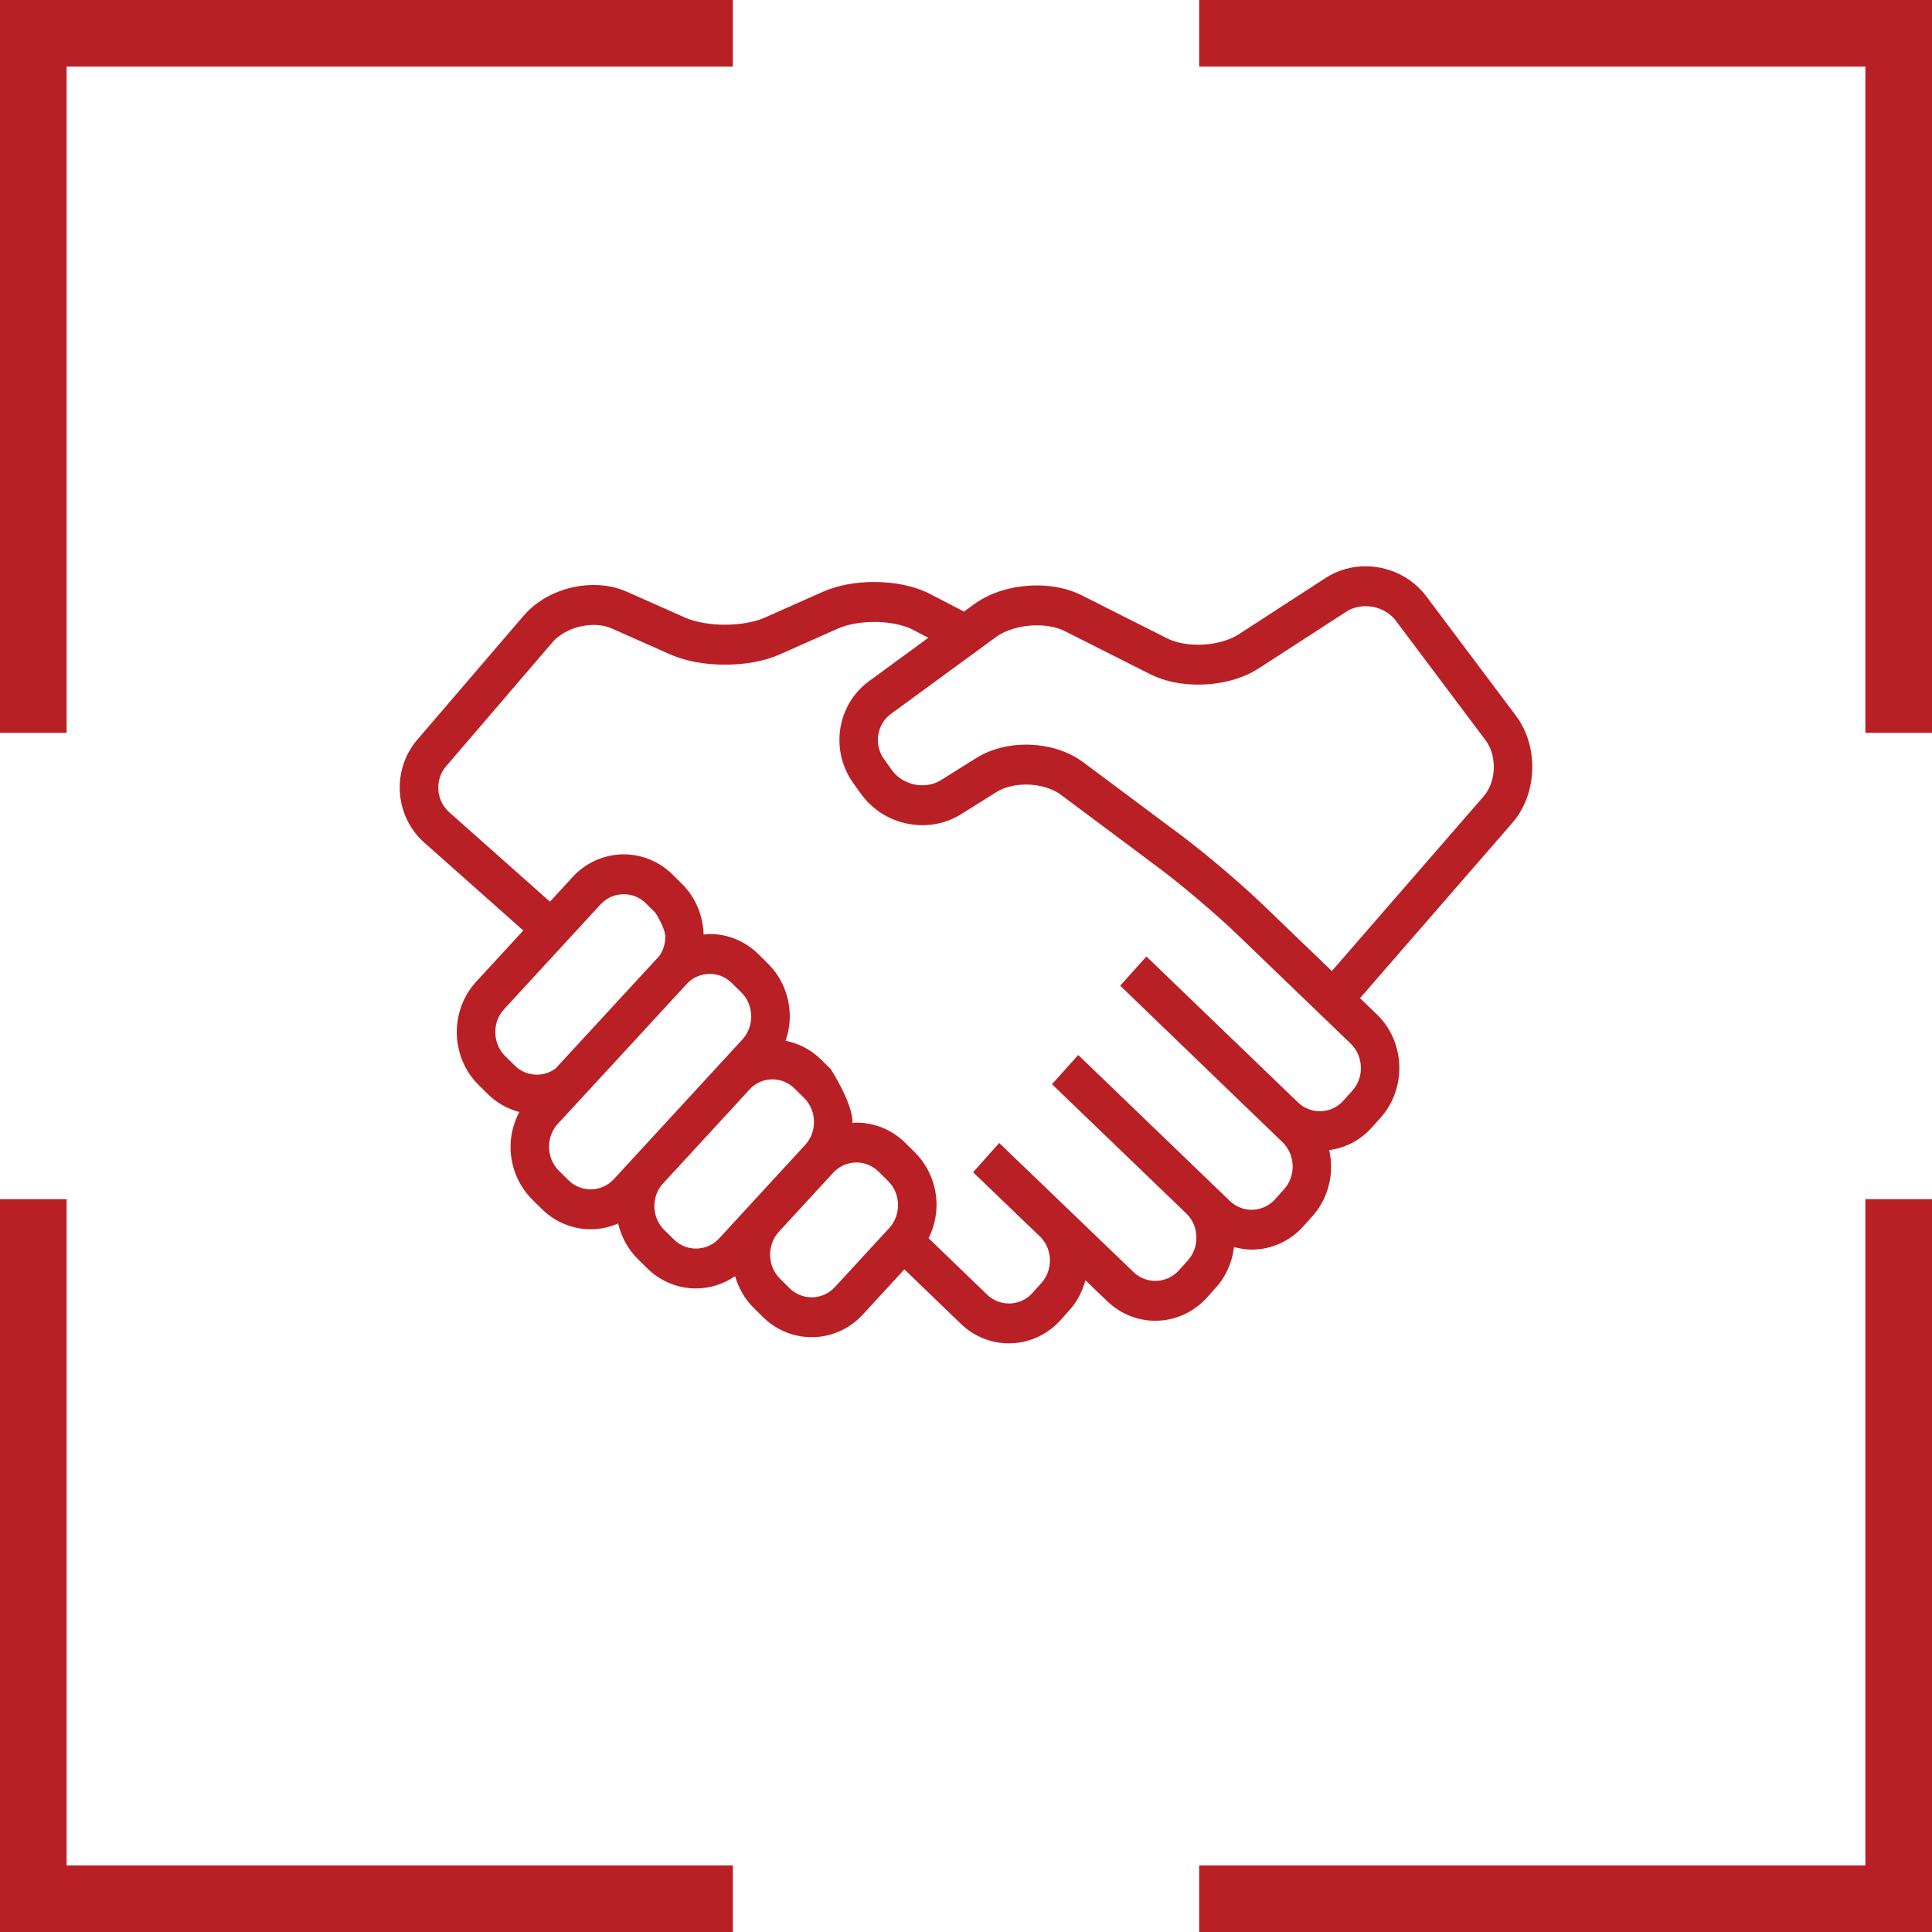 <?xml version="1.0" encoding="UTF-8"?>
<svg width="58px" height="58px" viewBox="0 0 58 58" version="1.1" xmlns="http://www.w3.org/2000/svg" xmlns:xlink="http://www.w3.org/1999/xlink">
    <!-- Generator: Sketch 52.5 (67469) - http://www.bohemiancoding.com/sketch -->
    <title>ic_accompagnement</title>
    <desc>Created with Sketch.</desc>
    <g id="_-PROGRAMMES" stroke="none" stroke-width="1" fill="none" fill-rule="evenodd">
        <g id="PROG-/-1440-++" transform="translate(-1227, -8084)" fill="#B92025">
            <g id="15_Bandeau" transform="translate(0, 8007)">
                <g id="Groupe-9" transform="translate(568, 77)">
                    <g id="txt-copy-2" transform="translate(582, 0)">
                        <g id="ic_accompagnement" transform="translate(77, 0)">
                            <g>
                                <path d="M2,-1.65327318e-15 L22,2.02066722e-15 L22,2 L2,2 L2,22 L0,22 L0,0 L2,0 Z M58,2 L58,22 L56,22 L56,2 L36,2 L36,-2.02066722e-15 L58,2.02066722e-15 L58,2 Z M56,58 L36,58 L36,56 L56,56 L56,36 L58,36 L58,58 L56,58 Z M0,56 L7.10542736e-15,36 L2,36 L2,56 L22,56 L22,58 L0,58 L0,56 Z" id="Combined-Shape"></path>
                                <g id="ic_footer_engagements" transform="translate(12, 17)" fill-rule="nonzero">
                                    <path d="M34,6.021 C33.999,5.484 33.847,4.939 33.512,4.49 L30.818,0.901 C30.367,0.305 29.68,0.001 28.994,0 C28.586,0 28.17,0.109 27.802,0.347 L25.176,2.049 C24.899,2.232 24.426,2.358 23.968,2.355 C23.613,2.356 23.269,2.282 23.043,2.166 L20.47,0.869 C20.055,0.661 19.593,0.575 19.128,0.575 C18.46,0.578 17.783,0.749 17.24,1.141 L16.94,1.36 C16.7,1.235 16.333,1.046 15.918,0.83 C15.42,0.576 14.834,0.474 14.242,0.472 C13.708,0.473 13.174,0.559 12.705,0.765 L10.953,1.544 C10.668,1.672 10.214,1.756 9.764,1.754 C9.313,1.756 8.86,1.672 8.575,1.544 L6.821,0.765 C6.502,0.623 6.16,0.562 5.821,0.562 C5.431,0.562 5.043,0.642 4.682,0.794 C4.322,0.947 3.988,1.173 3.722,1.482 L0.529,5.205 C0.175,5.616 -0.001,6.134 2.26724201e-06,6.644 C-0.001,7.252 0.249,7.862 0.731,8.29 L3.71,10.935 L2.297,12.469 C1.907,12.892 1.713,13.441 1.713,13.983 C1.713,14.56 1.933,15.143 2.369,15.572 L2.656,15.856 C2.926,16.122 3.25,16.292 3.59,16.383 C3.42,16.709 3.326,17.066 3.327,17.425 C3.326,18.002 3.547,18.584 3.982,19.014 L3.981,19.014 L4.269,19.298 C4.678,19.702 5.208,19.903 5.731,19.903 C6.012,19.903 6.293,19.845 6.557,19.729 C6.65,20.121 6.842,20.494 7.143,20.791 L7.431,21.076 C7.84,21.48 8.369,21.681 8.893,21.68 C9.302,21.681 9.713,21.555 10.067,21.312 C10.171,21.658 10.348,21.987 10.618,22.254 L10.905,22.539 C11.314,22.942 11.844,23.144 12.367,23.143 C12.924,23.144 13.486,22.916 13.901,22.465 L15.15,21.107 L16.846,22.742 C17.252,23.134 17.774,23.329 18.288,23.328 C18.853,23.329 19.423,23.093 19.84,22.63 L20.11,22.328 C20.344,22.066 20.497,21.757 20.585,21.434 L21.242,22.065 C21.649,22.456 22.17,22.65 22.684,22.65 C23.249,22.65 23.821,22.414 24.238,21.95 L24.507,21.649 C24.818,21.303 24.993,20.874 25.047,20.437 C25.221,20.483 25.396,20.515 25.574,20.515 C26.14,20.515 26.71,20.279 27.127,19.816 L27.397,19.514 C27.774,19.093 27.962,18.553 27.961,18.02 C27.961,17.855 27.939,17.69 27.903,17.528 C28.373,17.463 28.828,17.245 29.174,16.858 L29.445,16.556 C29.822,16.135 30.009,15.595 30.009,15.062 C30.01,14.476 29.783,13.884 29.335,13.453 L28.828,12.966 L33.4,7.705 C33.81,7.231 33.999,6.621 34,6.021 Z M4.118,15.263 C3.876,15.262 3.639,15.172 3.454,14.99 L3.167,14.706 C2.968,14.511 2.87,14.25 2.869,13.983 C2.87,13.733 2.956,13.488 3.134,13.296 L6.027,10.152 C6.216,9.947 6.468,9.845 6.726,9.845 C6.967,9.845 7.203,9.935 7.39,10.118 L7.676,10.402 C7.676,10.402 7.972,10.858 7.972,11.125 C7.972,11.326 7.914,11.521 7.801,11.69 C7.792,11.7 4.678,15.078 4.678,15.078 C4.513,15.199 4.317,15.262 4.118,15.263 Z M6.429,18.398 C6.241,18.602 5.99,18.704 5.732,18.705 C5.49,18.705 5.254,18.614 5.068,18.432 L4.78,18.147 L4.78,18.147 C4.582,17.952 4.484,17.691 4.484,17.424 C4.484,17.174 4.57,16.929 4.747,16.737 C4.747,16.737 8.604,12.557 8.637,12.516 C8.821,12.332 9.059,12.237 9.304,12.236 C9.546,12.237 9.782,12.327 9.968,12.51 L10.256,12.794 C10.453,12.989 10.551,13.25 10.552,13.517 C10.551,13.768 10.465,14.012 10.288,14.205 L6.429,18.398 Z M9.591,20.176 C9.403,20.38 9.152,20.482 8.894,20.483 C8.651,20.483 8.415,20.392 8.23,20.209 L7.941,19.925 C7.744,19.73 7.645,19.469 7.645,19.202 C7.645,18.978 7.718,18.762 7.857,18.581 L10.544,15.662 C10.725,15.492 10.952,15.403 11.187,15.403 C11.43,15.403 11.666,15.493 11.851,15.676 L12.14,15.961 C12.337,16.155 12.436,16.416 12.436,16.683 C12.436,16.934 12.348,17.179 12.172,17.371 L9.591,20.176 Z M14.695,19.868 L13.065,21.638 C12.877,21.843 12.625,21.945 12.367,21.946 C12.125,21.945 11.889,21.855 11.703,21.672 L11.416,21.387 C11.219,21.193 11.12,20.932 11.119,20.665 C11.12,20.414 11.207,20.169 11.383,19.977 L13.013,18.206 C13.201,18.002 13.453,17.899 13.711,17.899 C13.952,17.899 14.189,17.989 14.375,18.173 L14.663,18.457 C14.86,18.652 14.958,18.912 14.959,19.179 C14.958,19.43 14.871,19.675 14.695,19.868 Z M28.855,15.064 C28.855,15.31 28.77,15.551 28.599,15.742 L28.328,16.044 C28.14,16.254 27.884,16.36 27.622,16.36 C27.385,16.36 27.152,16.273 26.967,16.095 L22.416,11.714 L21.629,12.591 L26.501,17.289 C26.704,17.484 26.805,17.75 26.807,18.021 C26.805,18.268 26.722,18.508 26.55,18.7 L26.281,19.001 C26.093,19.211 25.837,19.317 25.575,19.318 C25.337,19.317 25.104,19.23 24.921,19.053 L20.369,14.672 L19.582,15.549 L23.622,19.438 C23.817,19.633 23.917,19.891 23.917,20.157 C23.917,20.403 23.833,20.644 23.662,20.835 L23.392,21.136 C23.204,21.346 22.947,21.452 22.685,21.453 C22.446,21.452 22.214,21.365 22.03,21.189 L17.998,17.314 L17.997,17.314 L17.997,17.313 L17.212,18.192 L17.213,18.192 L17.228,18.207 L19.247,20.147 C19.426,20.339 19.519,20.584 19.52,20.838 C19.519,21.083 19.436,21.322 19.265,21.514 L18.994,21.816 C18.806,22.026 18.551,22.131 18.29,22.132 C18.052,22.131 17.82,22.044 17.636,21.867 L15.877,20.172 C16.03,19.86 16.116,19.52 16.116,19.18 C16.117,18.603 15.896,18.021 15.461,17.591 L15.173,17.306 C14.764,16.903 14.235,16.702 13.712,16.702 C13.671,16.702 13.63,16.712 13.591,16.714 C13.591,16.704 13.593,16.694 13.593,16.684 C13.594,16.107 12.938,15.094 12.938,15.094 L12.651,14.81 C12.345,14.509 11.972,14.32 11.584,14.245 C11.664,14.009 11.71,13.764 11.71,13.518 C11.71,12.941 11.49,12.358 11.055,11.929 L10.767,11.644 C10.358,11.241 9.828,11.039 9.306,11.039 C9.245,11.039 9.184,11.052 9.124,11.058 C9.107,10.504 8.893,9.95 8.475,9.537 L8.475,9.537 L8.189,9.253 C7.78,8.849 7.25,8.648 6.727,8.648 C6.17,8.648 5.608,8.875 5.193,9.327 L4.51,10.069 L1.484,7.382 C1.267,7.188 1.158,6.92 1.157,6.645 C1.158,6.415 1.233,6.189 1.394,6.002 L4.587,2.28 C4.714,2.132 4.901,1.998 5.121,1.905 C5.34,1.812 5.589,1.761 5.822,1.761 C6.025,1.761 6.215,1.8 6.368,1.868 L8.12,2.646 C8.615,2.863 9.188,2.952 9.765,2.954 C10.342,2.952 10.915,2.863 11.409,2.646 L13.161,1.868 C13.431,1.746 13.839,1.67 14.244,1.671 C14.692,1.668 15.141,1.765 15.402,1.903 C15.567,1.989 15.724,2.07 15.869,2.146 L14.083,3.454 C13.508,3.874 13.199,4.542 13.2,5.217 C13.199,5.663 13.335,6.118 13.612,6.503 L13.611,6.503 L13.847,6.833 C14.295,7.453 14.994,7.772 15.692,7.773 C16.087,7.773 16.489,7.67 16.847,7.446 L17.915,6.778 C18.133,6.639 18.463,6.552 18.803,6.553 C19.203,6.551 19.606,6.674 19.848,6.859 L22.804,9.066 C23.462,9.556 24.534,10.466 25.128,11.039 L28.55,14.332 C28.752,14.528 28.854,14.792 28.855,15.064 Z M32.542,6.904 L27.983,12.151 L25.913,10.16 C25.265,9.537 24.196,8.628 23.479,8.092 L20.524,5.886 C20.022,5.516 19.409,5.357 18.802,5.354 C18.286,5.356 17.766,5.473 17.317,5.751 L16.249,6.419 C16.086,6.522 15.892,6.574 15.692,6.574 C15.333,6.576 14.974,6.401 14.774,6.118 L14.539,5.788 L14.538,5.787 C14.413,5.612 14.355,5.415 14.354,5.215 C14.355,4.913 14.489,4.621 14.748,4.43 L17.908,2.119 C18.181,1.914 18.667,1.769 19.128,1.773 C19.449,1.771 19.755,1.838 19.965,1.946 L22.537,3.243 C22.976,3.462 23.471,3.552 23.969,3.553 C24.609,3.55 25.255,3.405 25.788,3.065 L28.416,1.363 C28.583,1.254 28.785,1.198 28.995,1.198 C29.349,1.197 29.705,1.364 29.906,1.637 L32.6,5.226 C32.755,5.431 32.845,5.721 32.845,6.022 C32.846,6.358 32.732,6.688 32.542,6.904 Z" id="Shape"></path>
                                </g>
                            </g>
                        </g>
                    </g>
                </g>
            </g>
        </g>
    </g>
</svg>